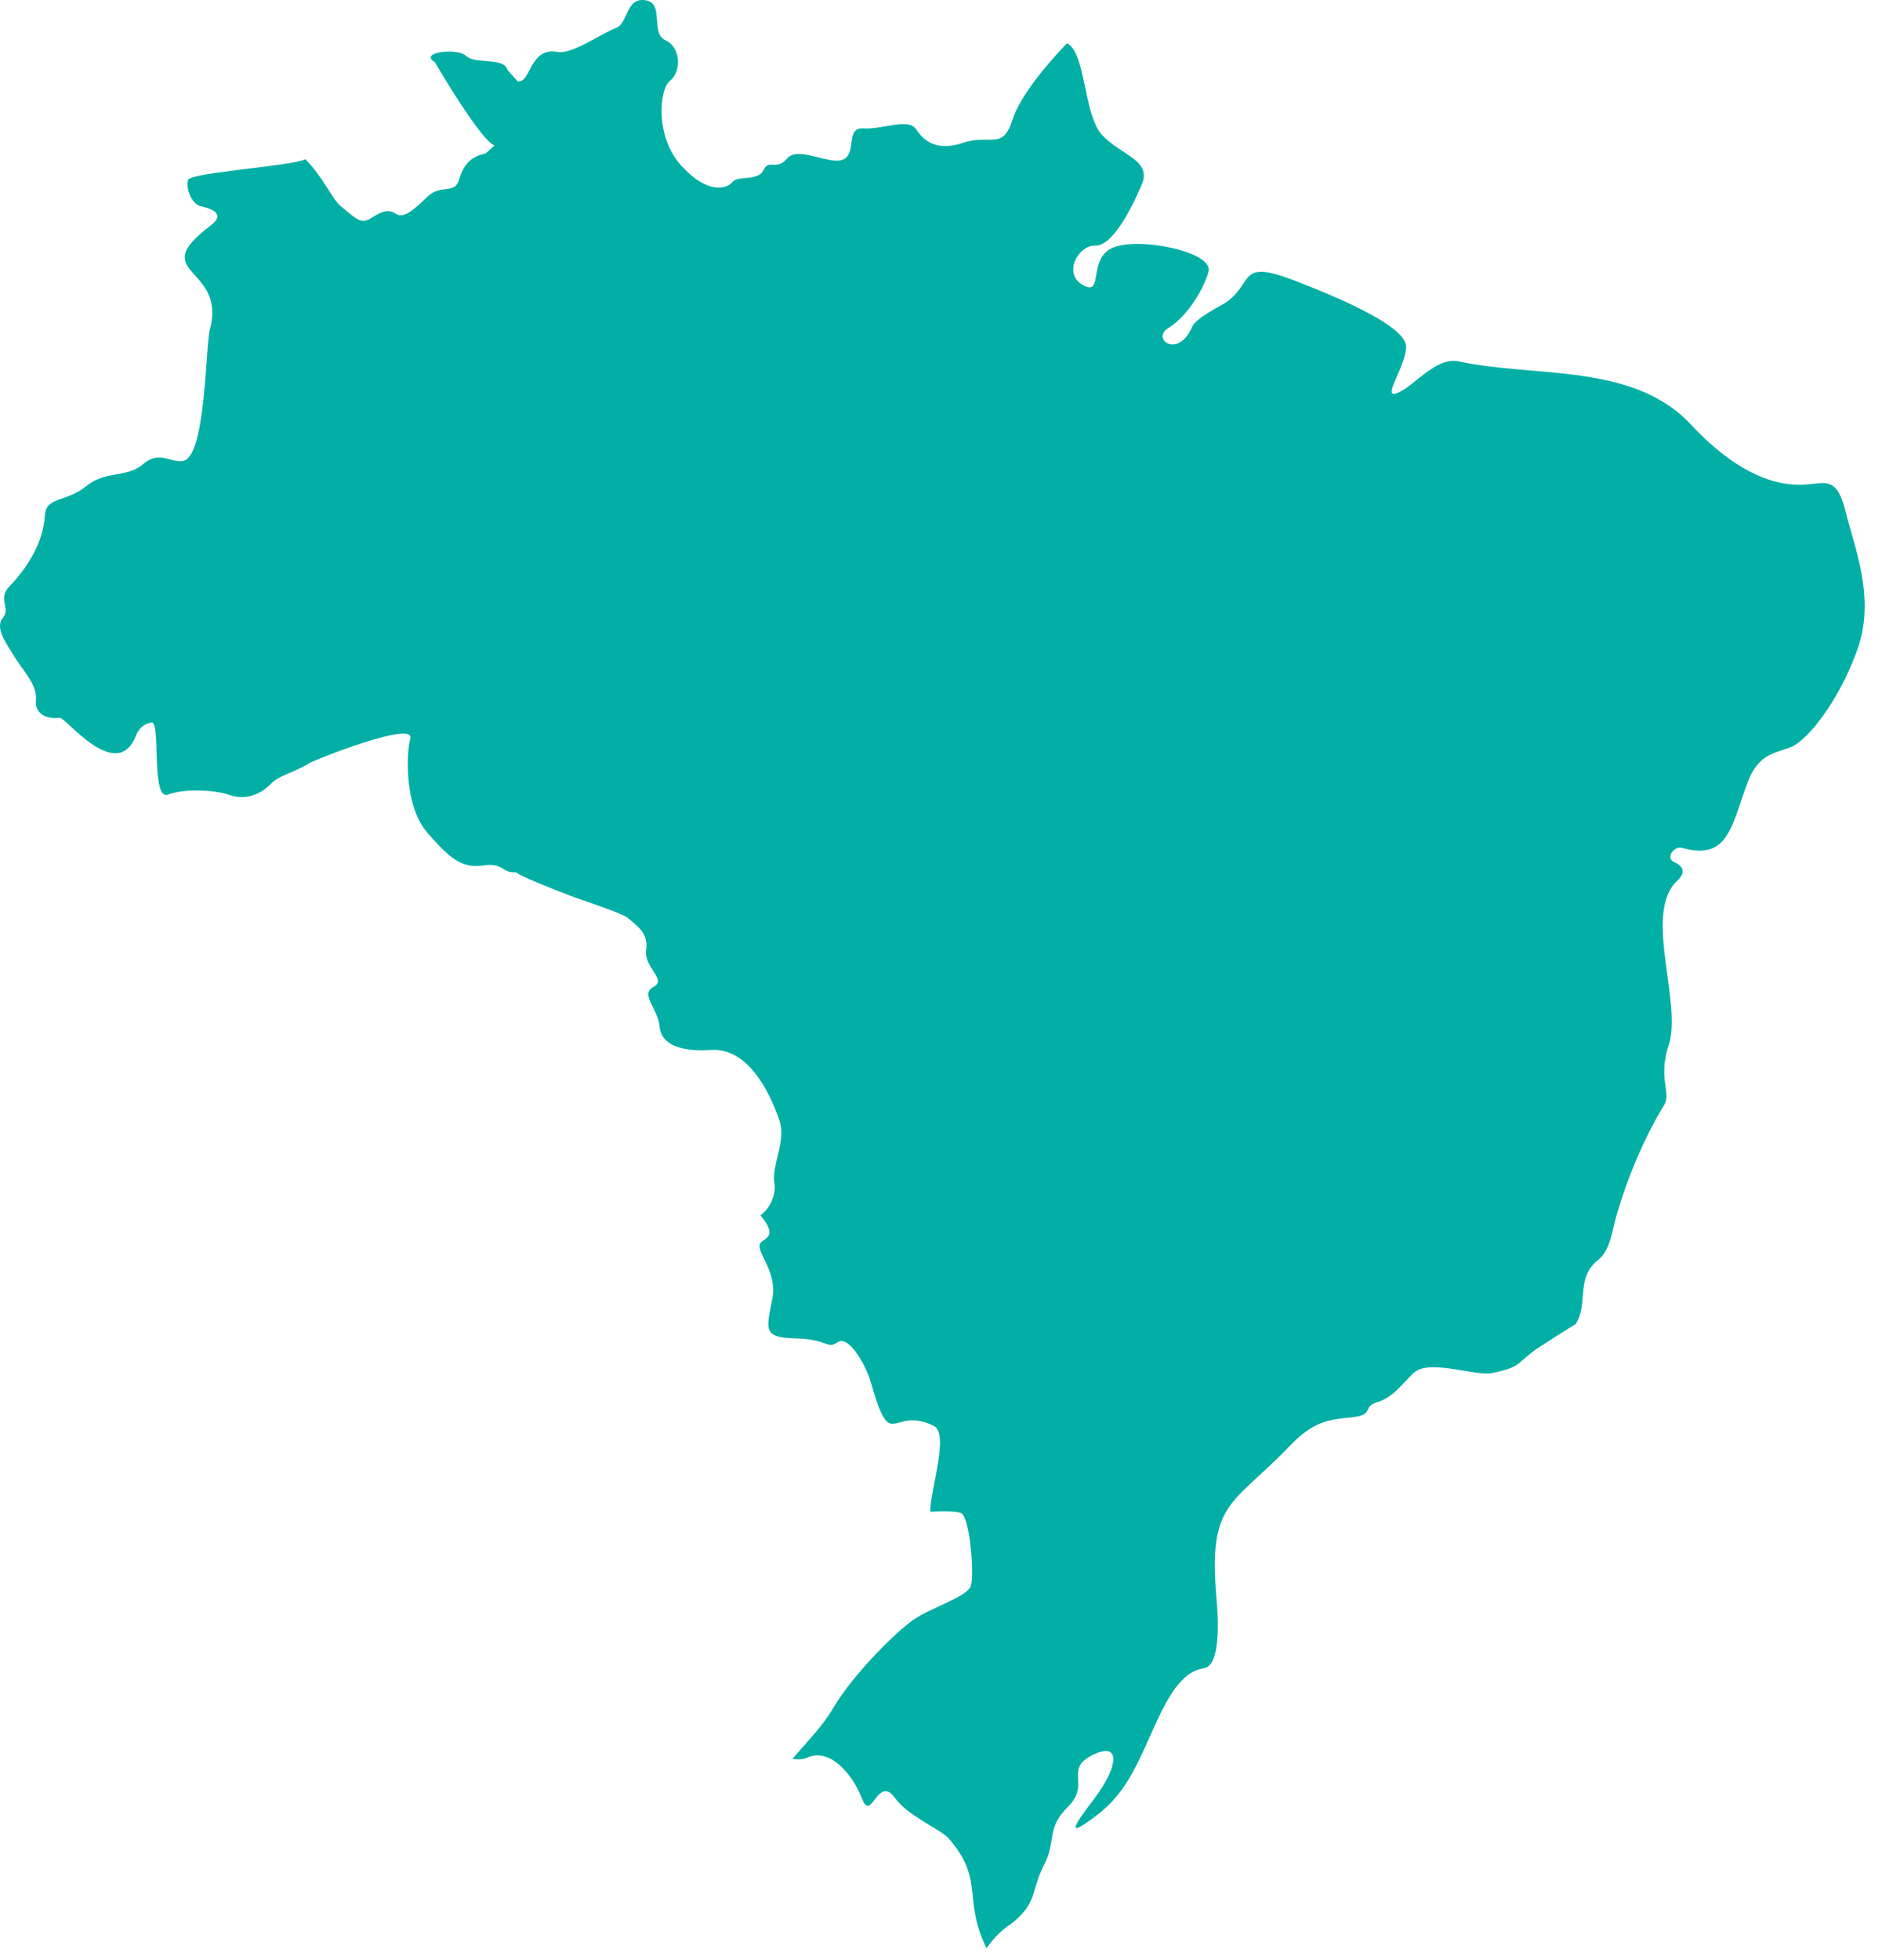 <?xml version="1.0" encoding="utf-8"?>
<svg xmlns="http://www.w3.org/2000/svg" fill="none" height="100%" overflow="visible" preserveAspectRatio="none" style="display: block;" viewBox="0 0 73 76" width="100%">
<path d="M39.139 74.667C40.268 73.827 39.974 73.335 40.487 72.341C40.999 71.346 40.553 70.931 41.436 70.053C42.318 69.174 41.255 68.614 42.385 68.054C43.514 67.504 43.362 68.537 42.451 69.744C41.531 70.95 41.379 71.288 42.584 70.362C43.789 69.435 44.217 68.151 44.891 66.703C45.564 65.255 46.086 64.792 46.694 64.695C47.301 64.608 47.282 63.073 47.187 62.002C46.855 58.208 47.776 58.42 50.035 56.065C50.917 55.148 51.487 55.051 52.417 54.965C53.347 54.868 52.816 54.549 53.423 54.376C54.031 54.202 54.429 53.623 54.828 53.246C55.435 52.677 57.201 53.381 57.874 53.246C59.042 53.014 58.805 52.86 59.63 52.291C59.63 52.291 61.149 51.306 61.102 51.364C61.642 50.582 61.083 49.568 61.994 48.854C62.478 48.477 62.544 47.647 62.706 47.116C63.133 45.649 63.778 44.114 64.556 42.84C64.832 42.386 64.3 41.817 64.727 40.523C65.268 38.911 63.721 35.416 65.05 34.161C65.448 33.785 65.249 33.582 64.917 33.418C64.594 33.254 64.945 32.8 65.23 32.878C67.034 33.38 67.138 32.086 67.793 30.329C68.22 29.171 68.951 29.2 69.52 28.949C70.09 28.688 71.286 27.279 72.026 25.242C72.776 23.215 71.931 21.236 71.589 19.846C71.248 18.446 70.802 18.745 69.995 18.793C69.188 18.842 67.641 18.658 65.581 16.457C63.341 14.053 59.507 14.652 56.584 14.015C55.691 13.822 54.847 14.99 54.201 15.241C53.556 15.492 54.515 14.247 54.543 13.465C54.572 12.683 52.085 11.601 50.206 10.877C47.985 10.028 48.668 10.964 47.539 11.737C47.368 11.852 46.4 12.325 46.248 12.663C45.697 13.947 44.634 13.136 45.318 12.721C46.001 12.297 46.637 11.341 46.874 10.549C47.111 9.767 44.179 9.179 43.173 9.603C42.167 10.028 42.831 11.505 42.015 11.061C41.199 10.617 41.834 9.497 42.48 9.526C43.125 9.555 43.846 8.184 44.274 7.19C44.71 6.196 43.486 6.041 42.745 5.23C42.015 4.429 42.129 2.045 41.388 1.678C40.6 2.489 39.547 3.753 39.262 4.67C38.892 5.848 38.389 5.182 37.355 5.539C36.32 5.887 35.817 5.452 35.532 5.008C35.248 4.564 34.213 5.028 33.501 4.979C32.789 4.931 33.235 5.877 32.742 6.167C32.248 6.456 30.976 5.636 30.54 6.138C30.103 6.649 29.828 6.138 29.61 6.601C29.401 7.045 28.623 6.785 28.404 7.064C28.186 7.344 27.417 7.528 26.421 6.418C25.415 5.317 25.557 3.473 25.994 3.126C26.43 2.788 26.421 1.832 25.813 1.562C25.206 1.292 25.794 0.104 25.025 0.008C24.257 -0.098 24.38 0.906 23.887 1.089C23.393 1.263 22.197 2.112 21.647 2.016C20.517 1.803 20.612 3.232 20.081 3.155C19.948 3.01 19.815 2.865 19.682 2.711C19.568 2.209 18.42 2.498 18.078 2.17C17.746 1.842 16.208 2.025 16.872 2.412C16.844 2.392 19.198 6.389 19.312 5.52C19.15 5.665 18.998 5.81 18.837 5.954C18.239 6.07 17.964 6.418 17.803 6.978C17.641 7.537 17.091 7.151 16.607 7.605C16.123 8.059 15.686 8.512 15.354 8.29C15.022 8.068 14.746 8.242 14.367 8.474C13.987 8.706 13.816 8.474 13.266 8.039C12.848 7.711 12.582 6.91 11.842 6.176C11.292 6.447 7.381 6.688 7.296 6.978C7.191 7.335 7.457 7.924 7.789 8.001C8.122 8.068 8.814 8.271 8.16 8.754C5.635 10.665 8.805 10.298 8.141 12.779C7.97 13.407 7.989 17.654 7.125 17.867C6.641 17.982 6.204 17.442 5.559 17.992C4.914 18.552 4.097 18.233 3.348 18.851C2.598 19.469 1.782 19.257 1.744 19.971C1.677 21.072 1.032 22.047 0.367 22.741C-0.117 23.244 0.434 23.562 0.111 23.958C-0.212 24.344 0.234 24.942 0.614 25.551C1.003 26.149 1.44 26.584 1.392 27.134C1.345 27.684 1.782 27.896 2.322 27.838C2.541 27.809 4.496 30.368 5.255 28.572C5.369 28.254 5.578 28.061 5.901 28.012C6.233 28.109 5.853 31.072 6.527 30.812C7.116 30.58 8.311 30.619 8.909 30.831C9.507 31.043 10.096 30.812 10.475 30.426C10.846 30.04 11.282 30.03 12.032 29.576C12.212 29.47 16.123 27.906 15.914 28.649C15.762 29.2 15.677 31.236 16.559 32.269C17.442 33.302 17.926 33.679 18.742 33.563C19.549 33.437 19.445 33.882 20.043 33.824C19.834 33.843 22.045 34.721 21.77 34.596C22.226 34.808 24.086 35.378 24.342 35.59C24.722 35.918 25.158 36.179 25.063 36.845C24.968 37.511 25.889 37.994 25.348 38.274C24.807 38.554 25.519 39.094 25.585 39.809C25.652 40.523 26.411 40.793 27.598 40.716C28.936 40.639 29.79 42.164 30.227 43.429C30.511 44.249 29.923 45.195 30.037 45.852C30.122 46.354 29.837 46.894 29.496 47.126C29.923 47.657 29.961 47.898 29.591 48.12C29.097 48.41 30.208 49.172 29.951 50.408C29.695 51.644 29.638 51.866 30.901 51.904C32.163 51.943 32.058 52.339 32.495 52.049C32.932 51.76 33.605 52.986 33.776 53.594C34.583 56.451 34.564 54.482 36.216 55.293C36.833 55.592 36.092 57.706 36.083 58.623C36.538 58.604 37.098 58.594 37.288 58.681C37.62 58.845 37.81 61.104 37.649 61.519C37.487 61.934 36.14 62.33 35.447 62.803C34.754 63.276 33.093 64.927 32.324 66.23C31.869 67.002 31.204 67.649 30.739 68.209C30.967 68.238 31.157 68.228 31.28 68.17C31.65 67.996 32.22 67.987 32.846 68.74C33.473 69.483 33.435 70.072 33.681 70.024C33.928 69.975 34.203 69.01 34.706 69.715C35.209 70.419 36.491 70.95 36.785 71.279C38.209 72.891 37.326 73.653 38.266 75.545C38.493 75.237 38.75 74.937 39.11 74.677L39.139 74.667Z" fill="#01AFA5" id="Brazil"/>
</svg>